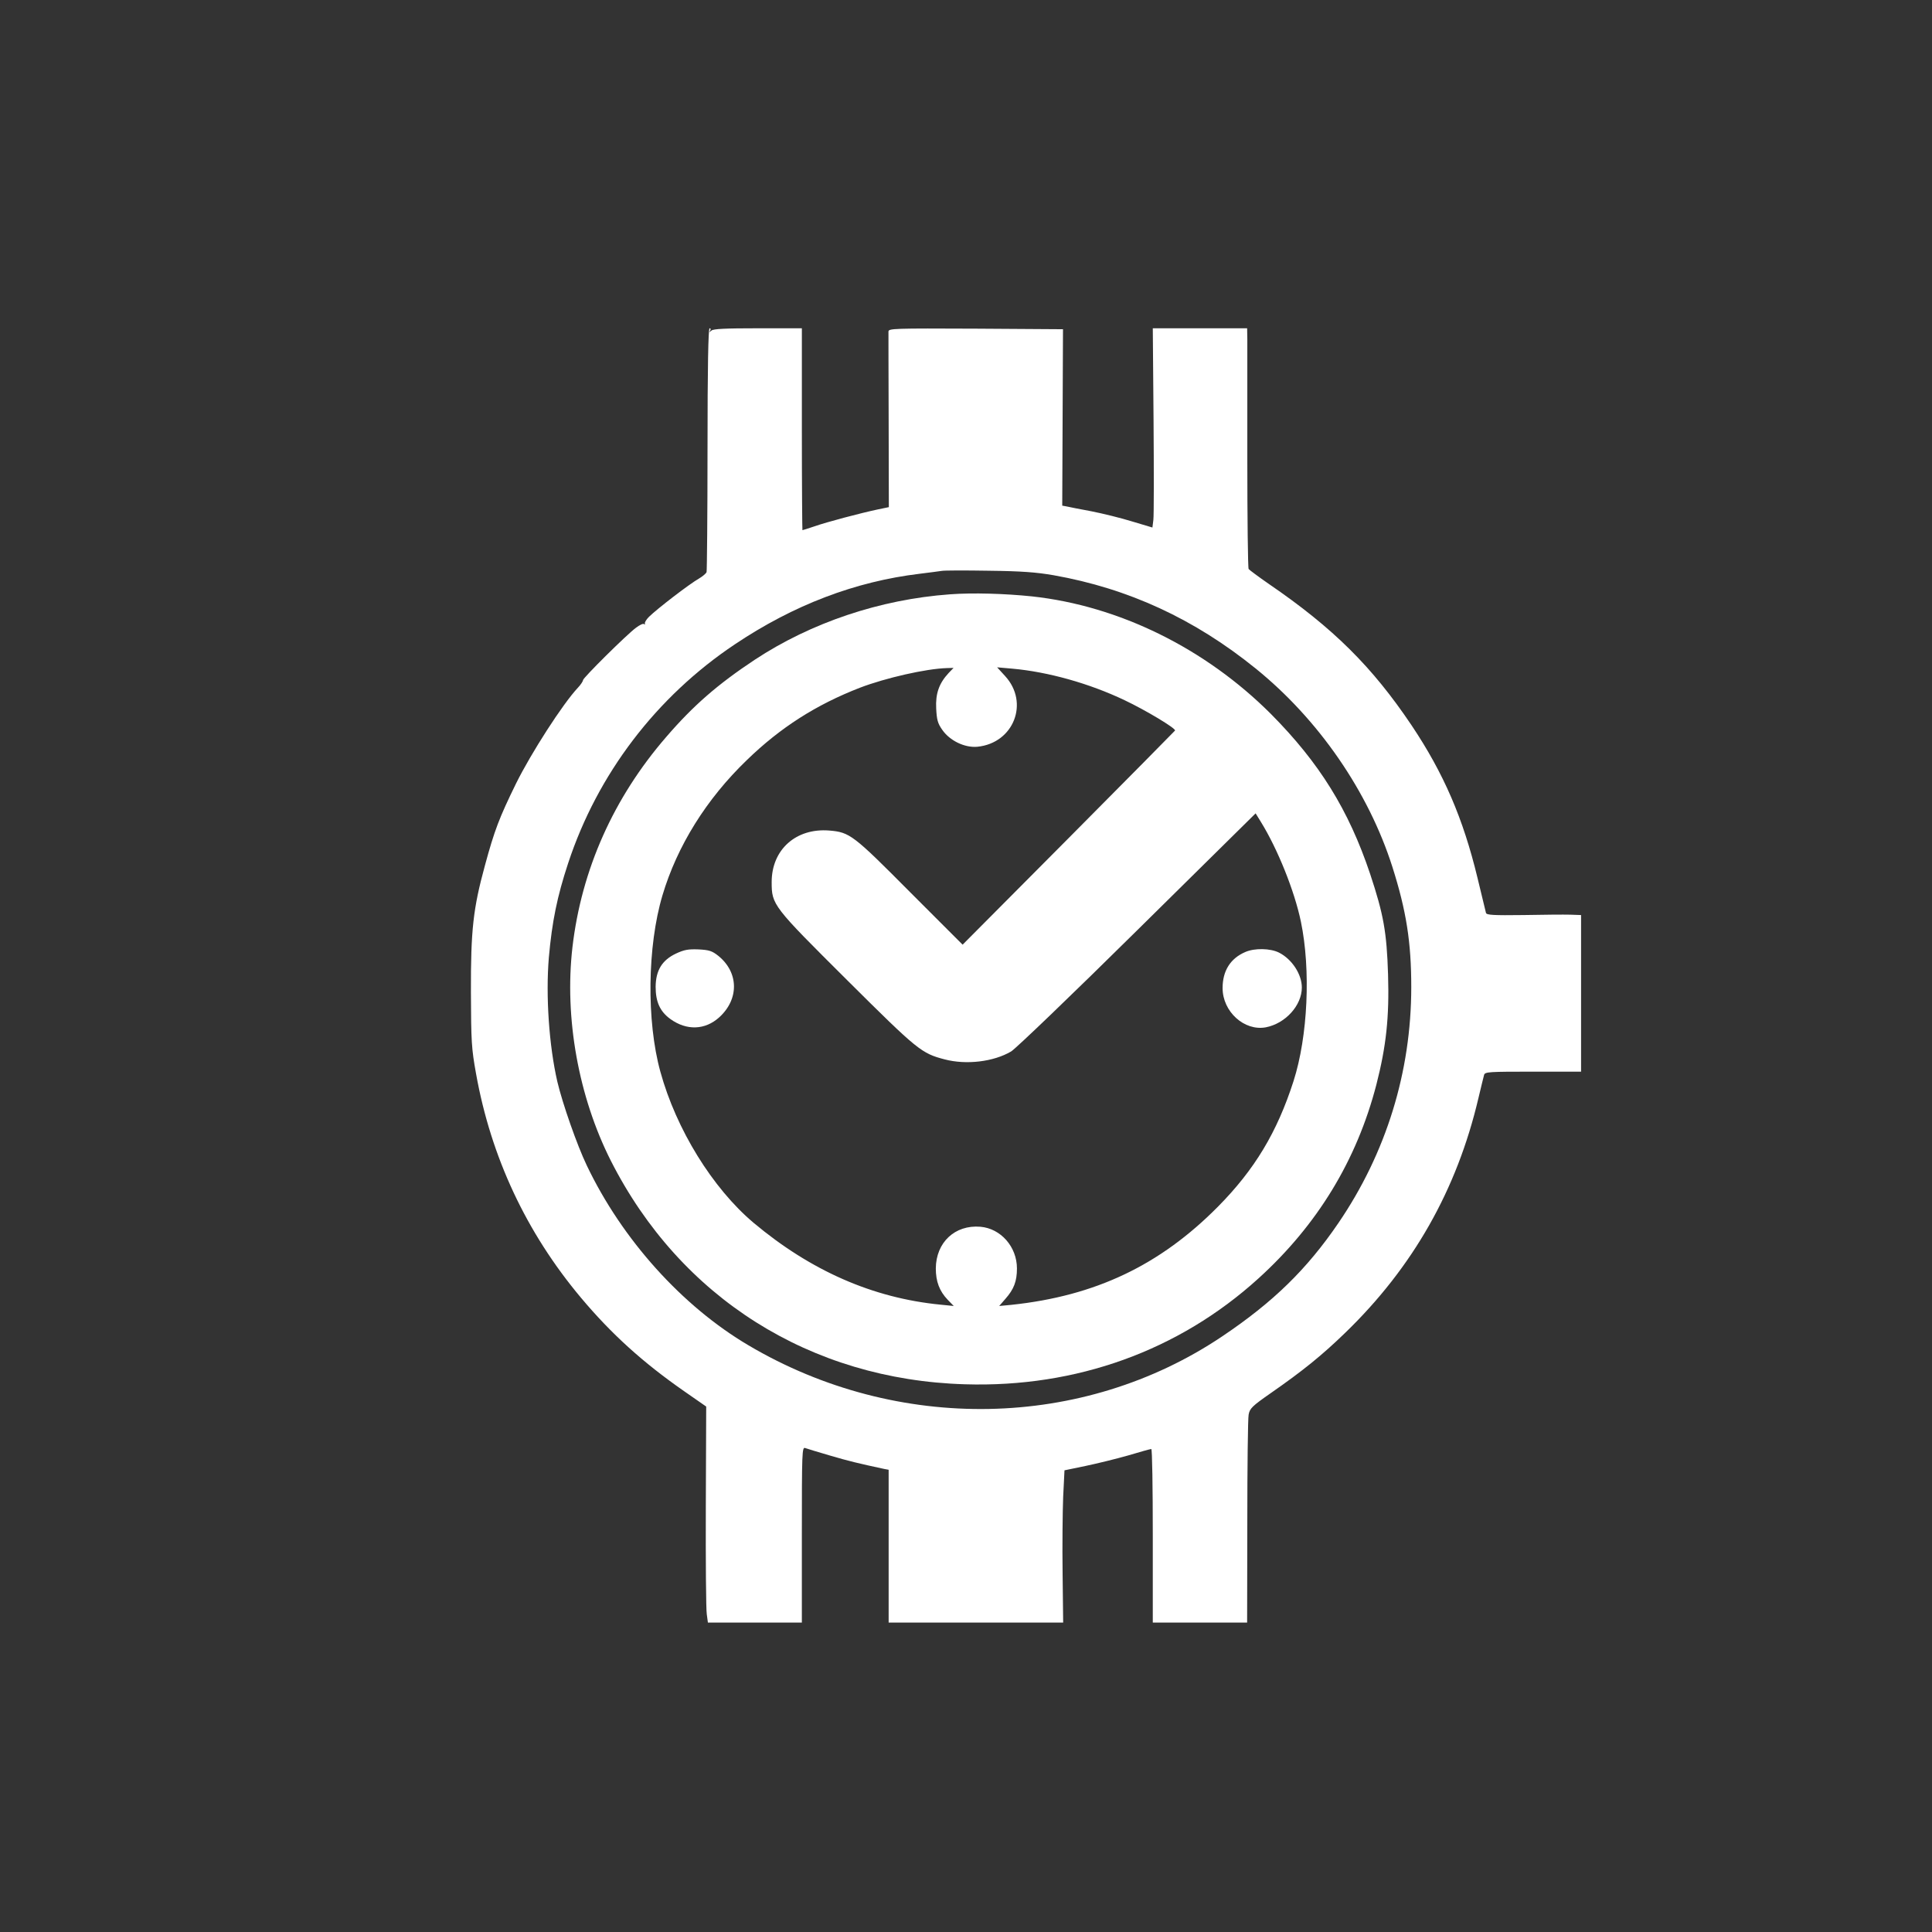 <?xml version="1.0" standalone="no"?>
<!DOCTYPE svg PUBLIC "-//W3C//DTD SVG 20010904//EN"
 "http://www.w3.org/TR/2001/REC-SVG-20010904/DTD/svg10.dtd">
<svg version="1.0" xmlns="http://www.w3.org/2000/svg"
 width="1024pt" height="1024pt" viewBox="0 0 1024 1024"
 preserveAspectRatio="xMidYMid meet">

<rect x="0" y="0" width="1024" height="1024" fill="#333333" stroke="none"/>

<g transform="translate(0,1024) scale(0.1,-0.1)"
fill="#ffffff" stroke="none">
<path d="M3750 7861 c0 -352 -3 -646 -5 -653 -3 -8 -20 -22 -38 -33 -53 -30
-223 -161 -267 -204 -14 -14 -24 -30 -22 -36 2 -5 0 -7 -4 -3 -4 5 -23 -4 -43
-19 -49 -36 -281 -266 -281 -278 0 -6 -12 -24 -27 -40 -80 -85 -249 -348 -328
-508 -89 -182 -114 -247 -165 -435 -62 -227 -75 -340 -74 -672 1 -261 3 -297
27 -430 79 -442 266 -842 556 -1188 162 -193 329 -344 549 -497 l115 -80 -2
-528 c-1 -290 1 -548 5 -572 l6 -45 249 0 249 0 0 466 c0 440 1 466 18 459 9
-3 69 -22 132 -40 99 -29 148 -41 288 -71 l22 -4 0 -405 0 -405 463 0 462 0
-3 262 c-2 145 0 326 3 404 l7 141 111 23 c62 13 164 38 227 56 63 19 118 34
122 34 5 0 8 -207 8 -460 l0 -460 250 0 250 0 1 533 c0 292 3 549 7 569 6 33
18 45 117 114 171 119 271 200 394 319 360 348 593 759 707 1245 14 58 27 113
30 123 5 16 26 17 260 17 l254 0 0 415 0 415 -57 2 c-32 1 -145 0 -250 -2
-157 -2 -193 0 -197 11 -2 8 -22 91 -45 186 -76 315 -179 554 -349 808 -209
311 -415 516 -757 750 -55 38 -103 74 -107 79 -4 6 -7 270 -7 586 0 316 0 601
0 633 l-1 57 -250 0 -250 0 4 -487 c2 -269 2 -506 -1 -529 l-5 -40 -107 32
c-58 18 -155 42 -216 54 -60 11 -120 23 -133 26 l-22 4 2 468 2 467 -462 3
c-435 2 -462 1 -463 -15 0 -10 0 -223 1 -475 l1 -456 -58 -12 c-90 -19 -272
-67 -337 -90 -33 -11 -61 -20 -63 -20 -1 0 -3 241 -3 535 l0 535 -233 0 c-173
0 -236 -3 -246 -12 -11 -10 -13 -10 -7 0 4 6 3 12 -3 12 -7 0 -11 -205 -11
-639z m1835 -670 c395 -70 745 -231 1070 -494 334 -270 598 -653 725 -1052 74
-233 100 -399 100 -637 0 -449 -133 -879 -386 -1250 -167 -245 -345 -419 -616
-601 -738 -496 -1721 -514 -2510 -48 -353 208 -671 562 -858 954 -51 106 -129
329 -156 444 -44 191 -62 455 -45 658 17 191 44 323 102 499 156 474 468 883
884 1161 312 209 638 333 980 374 50 6 101 13 115 15 14 3 126 3 250 1 173 -2
253 -8 345 -24z"/>
<path d="M5035 7090 c-371 -27 -736 -150 -1035 -347 -196 -130 -325 -242 -468
-408 -280 -323 -450 -704 -498 -1116 -43 -374 32 -792 204 -1132 368 -725
1056 -1160 1877 -1184 590 -18 1133 178 1555 561 312 283 521 626 625 1027 52
203 69 357 62 584 -7 225 -24 319 -95 533 -114 340 -269 589 -526 848 -348
348 -805 573 -1266 623 -145 15 -313 20 -435 11z m-7 -417 c-51 -55 -70 -109
-66 -188 3 -60 8 -79 32 -113 40 -58 119 -96 186 -90 193 19 277 234 147 375
l-42 46 80 -7 c190 -17 408 -78 595 -167 112 -53 272 -149 268 -161 -2 -3
-256 -260 -565 -571 l-561 -564 -279 279 c-301 303 -319 317 -428 326 -176 14
-305 -101 -305 -273 0 -121 5 -127 401 -521 374 -372 393 -387 516 -419 114
-30 259 -13 352 42 24 14 326 304 670 644 l626 618 29 -47 c87 -141 177 -363
211 -527 53 -255 37 -608 -39 -845 -87 -271 -206 -469 -401 -666 -307 -310
-649 -473 -1095 -520 l-64 -6 33 38 c45 51 61 93 61 161 0 115 -86 212 -194
221 -135 11 -235 -83 -236 -221 0 -69 19 -120 63 -166 l32 -33 -70 7 c-359 35
-688 180 -991 434 -217 183 -410 495 -494 801 -74 268 -69 665 11 934 78 262
233 511 447 717 178 173 368 294 600 384 136 52 351 101 461 104 l35 1 -26
-27z"/>
<path d="M3583 5186 c-74 -35 -107 -89 -108 -176 0 -80 23 -131 78 -171 86
-62 184 -59 259 9 106 96 104 238 -5 326 -33 26 -48 31 -105 34 -55 2 -76 -2
-119 -22z"/>
<path d="M6600 5194 c-79 -34 -120 -100 -120 -191 0 -125 115 -229 229 -208
104 20 191 116 191 211 0 70 -52 150 -121 185 -46 23 -129 25 -179 3z"/>
</g>
</svg>
